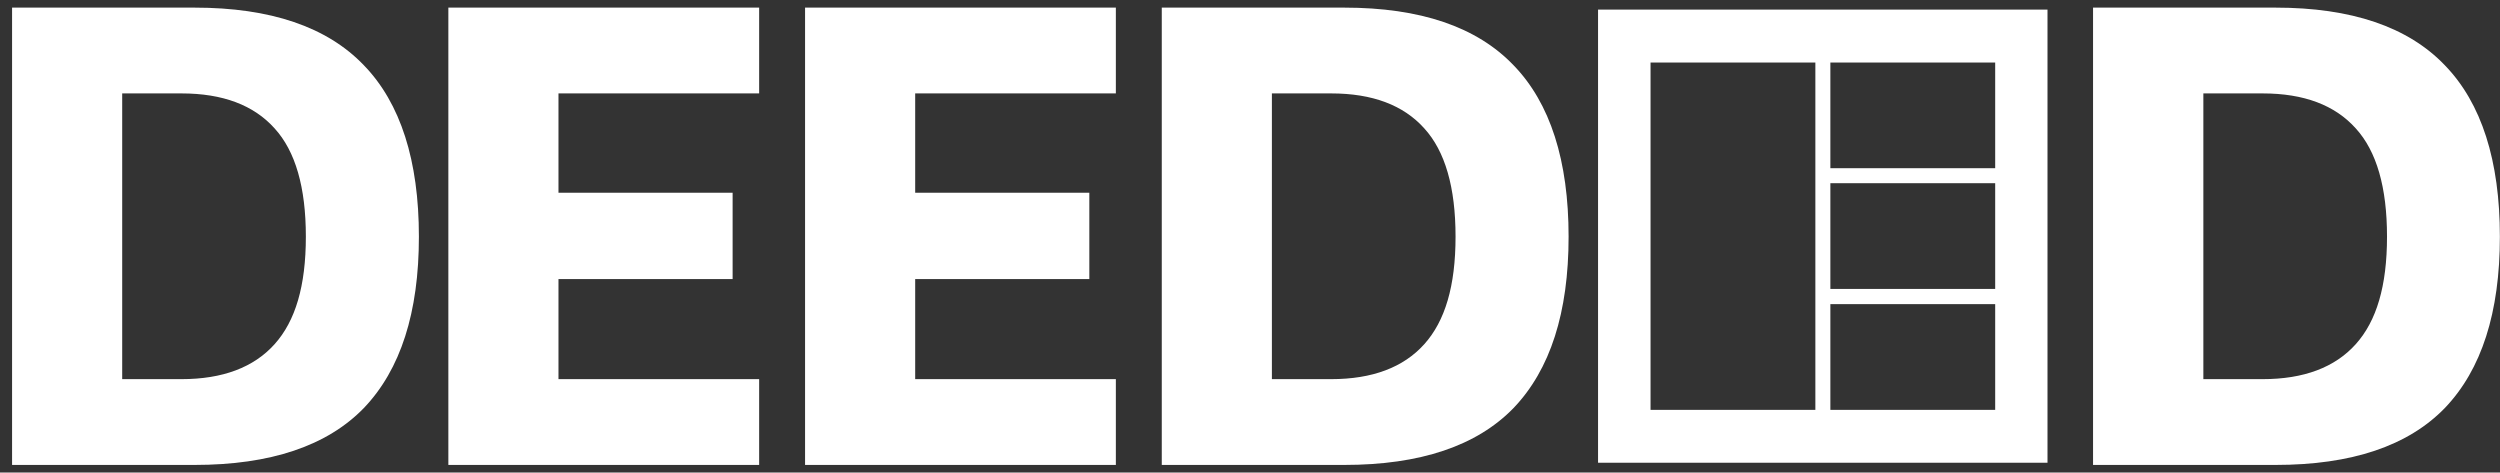 <?xml version="1.0" encoding="utf-8"?>
<svg xmlns="http://www.w3.org/2000/svg" fill="none" height="31" viewBox="0 0 164 31" width="164">
<rect x="0" y="0" width="164" height="31" fill="#333333" stroke="none"/>
<g clip-path="url(#clip0_13641_1675)">
<path d="M0.792 0.5V30.5H12.756C17.748 30.5 21.456 29.252 23.868 26.768C26.28 24.248 27.48 20.504 27.48 15.524C27.48 10.544 26.28 6.764 23.868 4.28C21.456 1.76 17.748 0.5 12.756 0.5H0.792ZM29.412 0.5V30.5H49.8V24.872H36.636V18.308H48.06V12.644H36.636V6.128H49.8V0.5H29.412ZM52.812 0.5V30.5H73.2V24.872H60.036V18.308H71.46V12.644H60.036V6.128H73.2V0.5H52.812ZM76.212 0.5V30.5H88.176C93.168 30.5 96.876 29.252 99.288 26.768C101.7 24.248 102.9 20.504 102.9 15.524C102.9 10.544 101.7 6.764 99.288 4.28C96.876 1.76 93.18 0.5 88.176 0.5L76.212 0.5ZM137.304 0.5V30.5H149.268C154.272 30.5 157.968 29.252 160.38 26.768C162.792 24.248 163.992 20.504 163.992 15.524C163.992 10.544 162.792 6.764 160.38 4.28C157.968 1.76 154.26 0.5 149.268 0.5L137.304 0.5ZM104.832 0.632V30.356H134.316V0.632H104.832ZM108.276 4.1H119.088V26.888H108.276V4.1ZM120.072 4.1H130.884V11.036H120.072V4.1ZM8.016 6.128H11.904C14.616 6.128 16.644 6.896 18.012 8.42C19.38 9.92 20.064 12.284 20.064 15.524C20.064 18.764 19.38 21.056 18.012 22.58C16.644 24.104 14.604 24.872 11.904 24.872H8.016V6.128ZM83.436 6.128H87.324C90.036 6.128 92.064 6.896 93.432 8.42C94.8 9.92 95.484 12.284 95.484 15.524C95.484 18.764 94.8 21.056 93.432 22.58C92.064 24.104 90.024 24.872 87.324 24.872H83.436V6.128ZM144.54 6.128H148.428C151.14 6.128 153.168 6.896 154.536 8.42C155.904 9.92 156.588 12.284 156.588 15.524C156.588 18.764 155.904 21.056 154.536 22.58C153.168 24.104 151.128 24.872 148.428 24.872H144.54V6.128ZM120.072 12.02H130.884V18.956H120.072V12.02ZM120.072 19.952H130.884V26.888H120.072V19.952Z" fill="white"/>
</g>
<defs>
<clipPath id="clip0_13641_1675">
<rect fill="white" height="30" transform="translate(0.792 0.5)" width="163.2"/>
</clipPath>
</defs>
</svg>